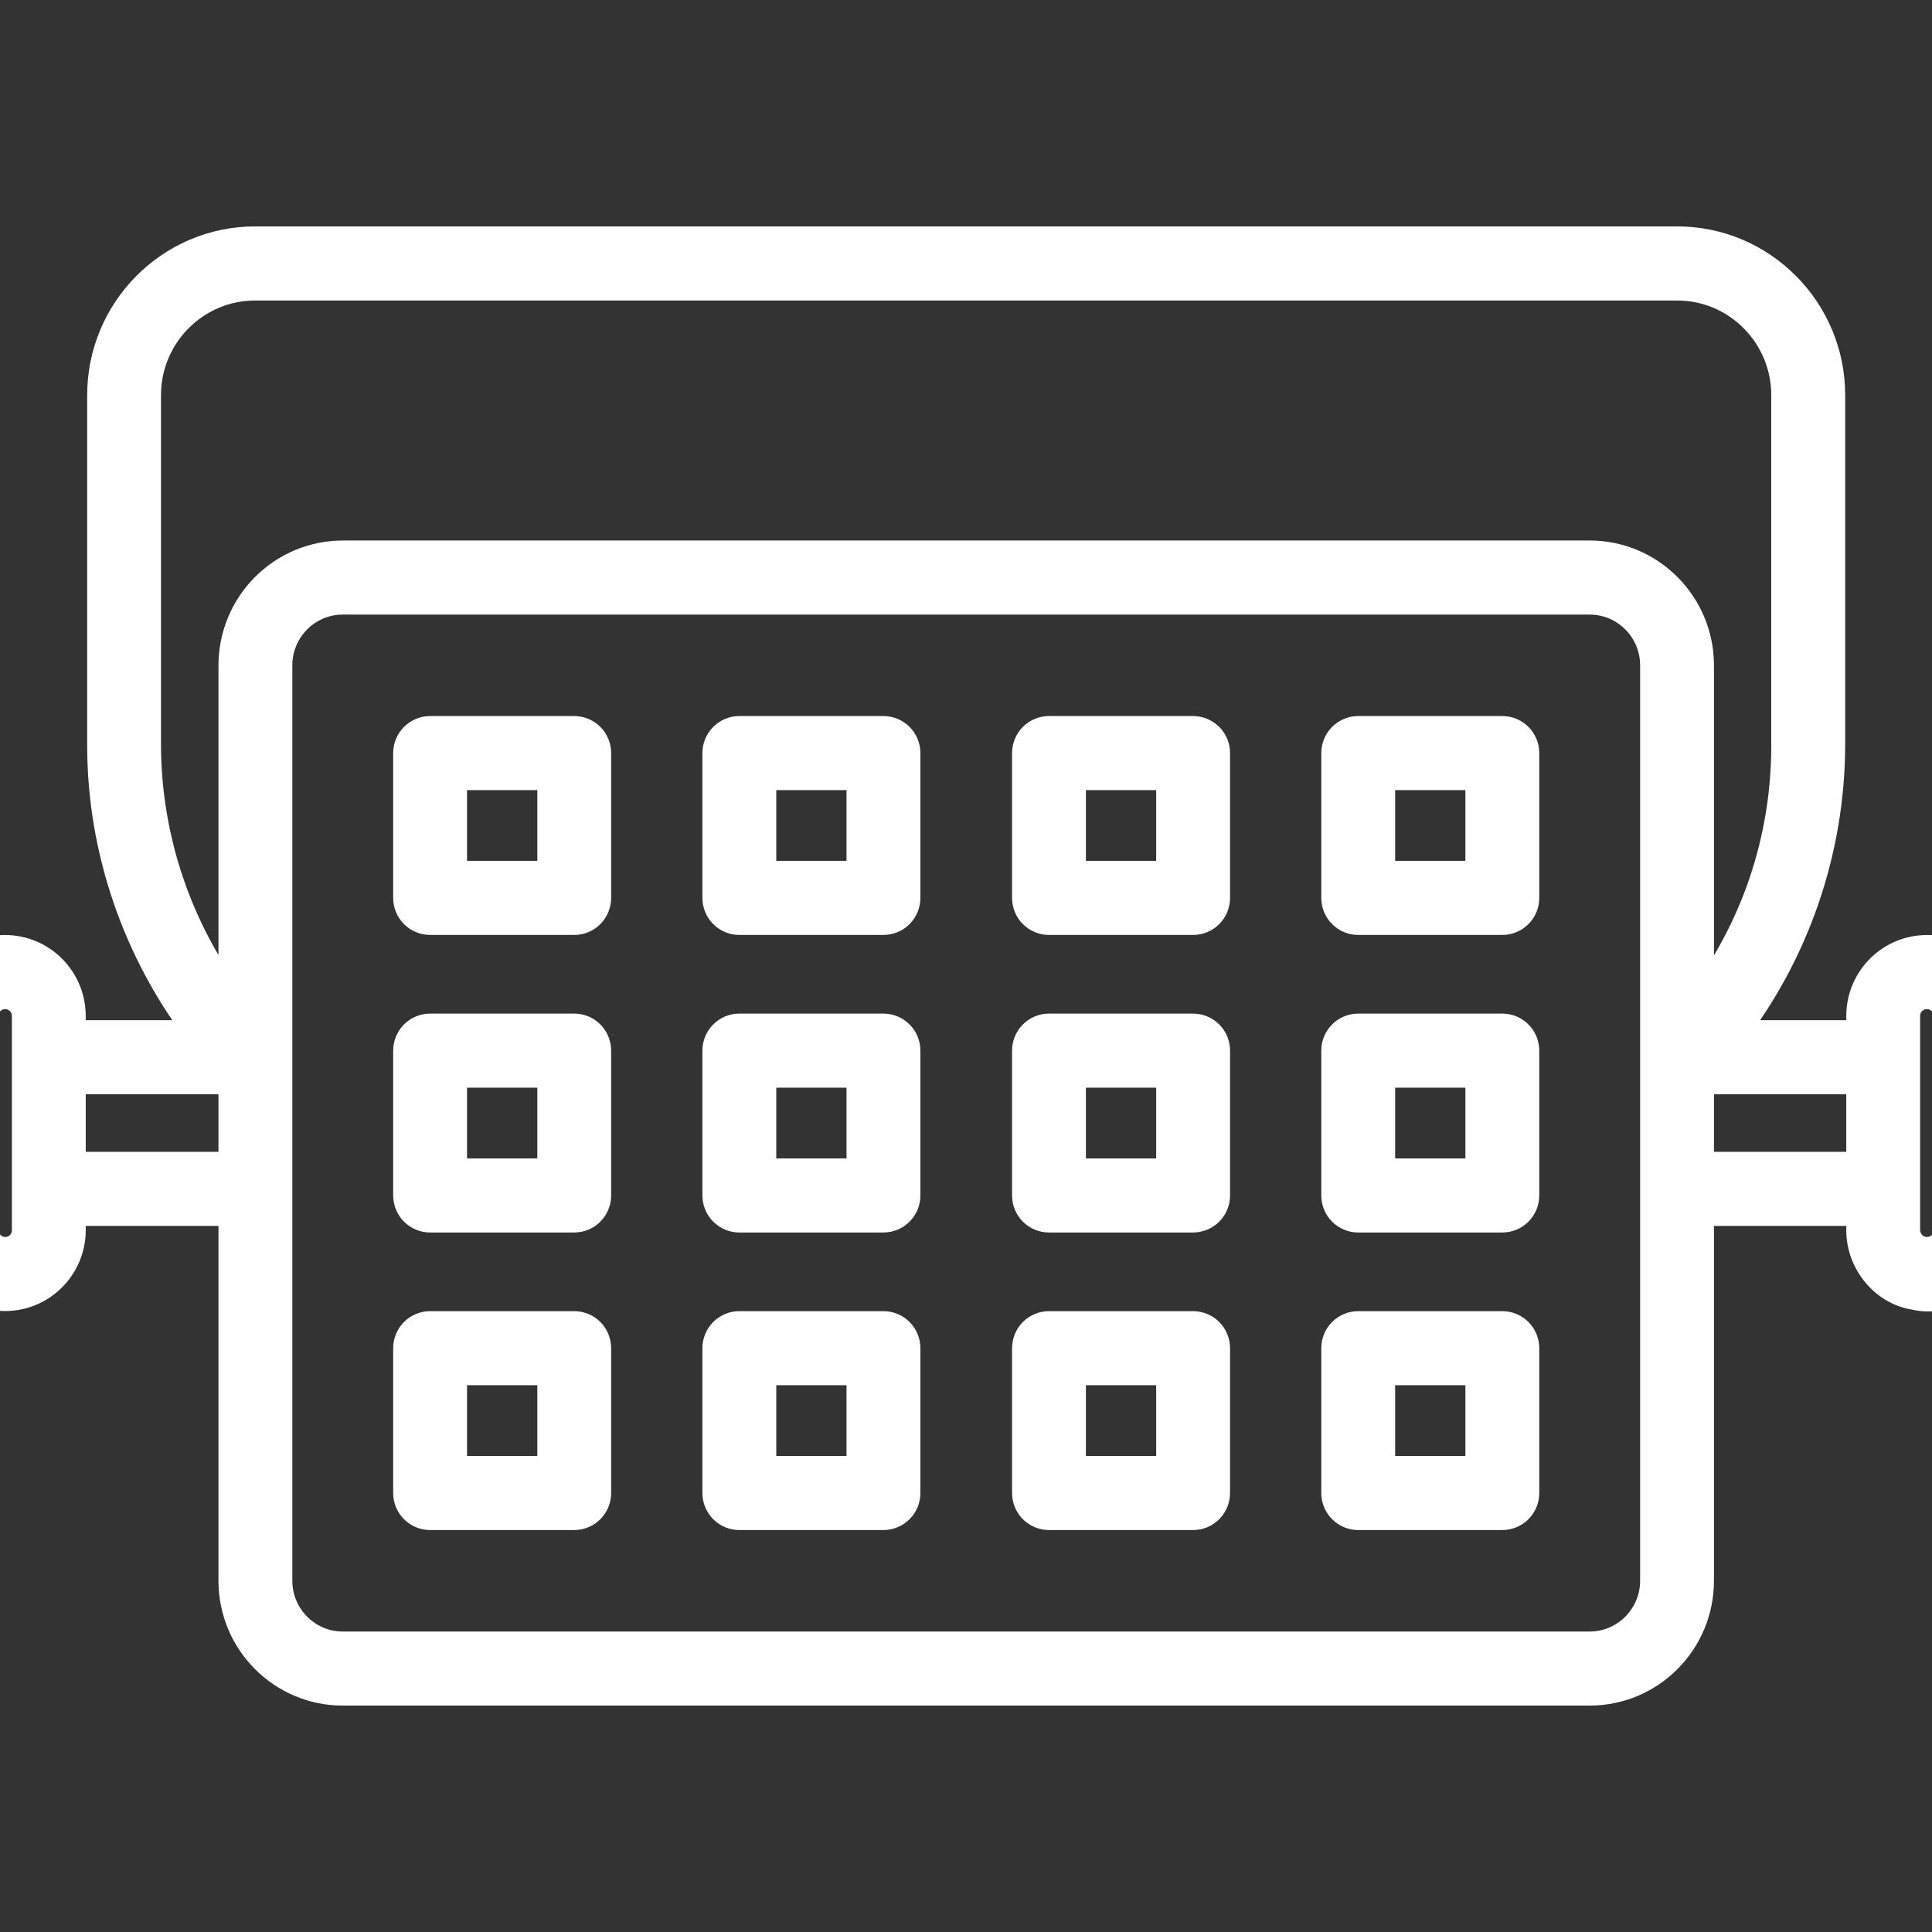 <svg xmlns="http://www.w3.org/2000/svg" width="64" height="64" viewBox="0 0 64 64" fill="none"><rect x="0" y="0" width="64" height="64" fill="#333333" stroke="none"/><g clip-path="url(#clip0_6324_743)"><path d="M63.83 31.474C62.633 31.474 61.66 32.453 61.66 33.655V34.295H57.325C59.449 31.552 60.609 28.18 60.624 24.704V13.088C60.624 10.284 58.351 8 55.56 8H8.452C5.659 8 3.388 10.284 3.388 13.088V24.701C3.388 28.17 4.58 31.569 6.687 34.295H2.34V33.655C2.34 32.453 1.367 31.474 0.17 31.474C-1.026 31.474 -2 32.453 -2 33.655V40.75C-2 41.827 -1.198 42.756 -0.206 42.895C-0.061 42.93 0.072 42.93 0.17 42.93C1.367 42.93 2.34 41.952 2.34 40.75V40.11H7.737V52.365C7.737 54.372 9.36 56 11.354 56H52.66C54.656 56 56.277 54.372 56.277 52.365V40.11H61.66V40.75C61.66 41.827 62.461 42.756 63.454 42.895C64.591 43.178 66 42.215 66 40.75V33.655C66 32.453 65.026 31.474 63.83 31.474ZM4.833 13.09C4.833 11.084 6.457 9.455 8.45 9.455H55.558C57.553 9.455 59.175 11.084 59.175 13.09V24.704C59.175 27.849 58.148 30.828 56.277 33.284V22.039C56.277 20.035 54.656 18.405 52.66 18.405H11.354C10.395 18.406 9.476 18.789 8.798 19.471C8.12 20.152 7.738 21.076 7.737 22.039V33.28C5.867 30.814 4.847 27.802 4.833 24.701V13.09ZM0.894 40.75C0.894 41.157 0.575 41.477 0.17 41.477L0.07 41.469C-0.102 41.444 -0.26 41.358 -0.374 41.225C-0.488 41.093 -0.552 40.925 -0.553 40.75V33.655C-0.553 33.462 -0.477 33.278 -0.341 33.141C-0.206 33.005 -0.022 32.928 0.17 32.928C0.362 32.928 0.546 33.005 0.682 33.141C0.817 33.278 0.894 33.462 0.894 33.655V40.75ZM2.34 38.656V35.749H7.737V38.656H2.34ZM54.831 52.365C54.831 53.568 53.857 54.546 52.66 54.546H11.354C10.158 54.546 9.184 53.568 9.184 52.365V22.039C9.184 20.837 10.158 19.859 11.354 19.859H52.66C53.857 19.859 54.831 20.837 54.831 22.039V52.365ZM56.277 38.656V35.749H61.66V38.656H56.277ZM64.553 40.75C64.553 41.157 64.235 41.477 63.83 41.477L63.73 41.469C63.558 41.444 63.4 41.358 63.286 41.225C63.171 41.093 63.108 40.925 63.106 40.75V33.655C63.106 33.462 63.183 33.278 63.318 33.141C63.454 33.005 63.638 32.928 63.83 32.928C64.022 32.928 64.206 33.005 64.341 33.141C64.477 33.278 64.553 33.462 64.553 33.655V40.75Z" fill="white"></path><path d="M19.022 24.22H14.248C14.056 24.22 13.872 24.297 13.736 24.433C13.601 24.569 13.524 24.754 13.524 24.947V29.744C13.524 29.937 13.601 30.122 13.736 30.258C13.872 30.395 14.056 30.471 14.248 30.471H19.022C19.214 30.471 19.398 30.395 19.534 30.258C19.669 30.122 19.745 29.937 19.745 29.744V24.947C19.745 24.754 19.669 24.569 19.534 24.433C19.398 24.297 19.214 24.22 19.022 24.22ZM18.299 29.017H14.971V25.674H18.299V29.017ZM29.265 24.22H24.491C24.299 24.22 24.115 24.297 23.98 24.433C23.844 24.569 23.768 24.754 23.768 24.947V29.744C23.768 29.937 23.844 30.122 23.98 30.258C24.115 30.395 24.299 30.471 24.491 30.471H29.265C29.457 30.471 29.641 30.395 29.777 30.258C29.913 30.122 29.989 29.937 29.989 29.744V24.947C29.989 24.754 29.913 24.569 29.777 24.433C29.641 24.297 29.457 24.22 29.265 24.22ZM28.542 29.017H25.215V25.674H28.542V29.017ZM39.523 24.22H34.749C34.557 24.22 34.373 24.297 34.237 24.433C34.102 24.569 34.026 24.754 34.026 24.947V29.744C34.026 29.937 34.102 30.122 34.237 30.258C34.373 30.395 34.557 30.471 34.749 30.471H39.523C39.618 30.471 39.712 30.453 39.8 30.416C39.888 30.38 39.968 30.326 40.035 30.258C40.102 30.191 40.155 30.111 40.192 30.023C40.228 29.934 40.247 29.84 40.247 29.744V24.947C40.247 24.754 40.171 24.569 40.035 24.433C39.899 24.297 39.715 24.22 39.523 24.22ZM38.8 29.017H35.472V25.674H38.8V29.017ZM49.767 24.22H44.992C44.8 24.22 44.617 24.297 44.481 24.433C44.345 24.569 44.269 24.754 44.269 24.947V29.744C44.269 29.937 44.345 30.122 44.481 30.258C44.617 30.395 44.8 30.471 44.992 30.471H49.767C49.959 30.471 50.143 30.395 50.278 30.258C50.414 30.122 50.49 29.937 50.49 29.744V24.947C50.49 24.754 50.414 24.569 50.278 24.433C50.143 24.297 49.959 24.22 49.767 24.22ZM49.043 29.017H45.716V25.674H49.043V29.017ZM19.022 34.077H14.248C14.056 34.077 13.872 34.153 13.736 34.29C13.601 34.426 13.524 34.611 13.524 34.804V39.601C13.524 39.794 13.601 39.979 13.736 40.115C13.872 40.252 14.056 40.328 14.248 40.328H19.022C19.214 40.328 19.398 40.252 19.534 40.115C19.669 39.979 19.745 39.794 19.745 39.601V34.804C19.745 34.611 19.669 34.426 19.534 34.29C19.398 34.153 19.214 34.077 19.022 34.077ZM18.299 38.874H14.971V35.531H18.299V38.874ZM29.265 34.077H24.491C24.299 34.077 24.115 34.153 23.98 34.29C23.844 34.426 23.768 34.611 23.768 34.804V39.601C23.768 39.794 23.844 39.979 23.98 40.115C24.115 40.252 24.299 40.328 24.491 40.328H29.265C29.457 40.328 29.641 40.252 29.777 40.115C29.913 39.979 29.989 39.794 29.989 39.601V34.804C29.989 34.611 29.913 34.426 29.777 34.29C29.641 34.153 29.457 34.077 29.265 34.077ZM28.542 38.874H25.215V35.531H28.542V38.874ZM39.523 34.077H34.749C34.557 34.077 34.373 34.153 34.237 34.29C34.102 34.426 34.026 34.611 34.026 34.804V39.601C34.026 39.794 34.102 39.979 34.237 40.115C34.373 40.252 34.557 40.328 34.749 40.328H39.523C39.618 40.328 39.712 40.309 39.8 40.273C39.888 40.236 39.968 40.183 40.035 40.115C40.102 40.048 40.155 39.968 40.192 39.879C40.228 39.791 40.247 39.697 40.247 39.601V34.804C40.247 34.611 40.171 34.426 40.035 34.29C39.899 34.153 39.715 34.077 39.523 34.077ZM38.8 38.874H35.472V35.531H38.8V38.874ZM49.767 34.077H44.992C44.8 34.077 44.617 34.153 44.481 34.29C44.345 34.426 44.269 34.611 44.269 34.804V39.601C44.269 39.794 44.345 39.979 44.481 40.115C44.617 40.252 44.8 40.328 44.992 40.328H49.767C49.959 40.328 50.143 40.252 50.278 40.115C50.414 39.979 50.49 39.794 50.49 39.601V34.804C50.49 34.611 50.414 34.426 50.278 34.29C50.143 34.153 49.959 34.077 49.767 34.077ZM49.043 38.874H45.716V35.531H49.043V38.874ZM19.022 43.934H14.248C14.056 43.934 13.872 44.01 13.736 44.146C13.601 44.283 13.524 44.468 13.524 44.66V49.458C13.524 49.651 13.601 49.836 13.736 49.972C13.872 50.108 14.056 50.185 14.248 50.185H19.022C19.214 50.185 19.398 50.108 19.534 49.972C19.669 49.836 19.745 49.651 19.745 49.458V44.66C19.745 44.468 19.669 44.283 19.534 44.146C19.398 44.01 19.214 43.934 19.022 43.934ZM18.299 48.731H14.971V45.387H18.299V48.731ZM29.265 43.934H24.491C24.299 43.934 24.115 44.01 23.98 44.146C23.844 44.283 23.768 44.468 23.768 44.66V49.458C23.768 49.651 23.844 49.836 23.98 49.972C24.115 50.108 24.299 50.185 24.491 50.185H29.265C29.457 50.185 29.641 50.108 29.777 49.972C29.913 49.836 29.989 49.651 29.989 49.458V44.66C29.989 44.468 29.913 44.283 29.777 44.146C29.641 44.01 29.457 43.934 29.265 43.934ZM28.542 48.731H25.215V45.387H28.542V48.731ZM39.523 43.934H34.749C34.557 43.934 34.373 44.01 34.237 44.146C34.102 44.283 34.026 44.468 34.026 44.66V49.458C34.026 49.651 34.102 49.836 34.237 49.972C34.373 50.108 34.557 50.185 34.749 50.185H39.523C39.618 50.185 39.712 50.166 39.8 50.13C39.888 50.093 39.968 50.039 40.035 49.972C40.102 49.904 40.155 49.824 40.192 49.736C40.228 49.648 40.247 49.553 40.247 49.458V44.66C40.247 44.468 40.171 44.283 40.035 44.146C39.899 44.01 39.715 43.934 39.523 43.934ZM38.8 48.731H35.472V45.387H38.8V48.731ZM49.767 43.934H44.992C44.8 43.934 44.617 44.01 44.481 44.146C44.345 44.283 44.269 44.468 44.269 44.66V49.458C44.269 49.651 44.345 49.836 44.481 49.972C44.617 50.108 44.8 50.185 44.992 50.185H49.767C49.959 50.185 50.143 50.108 50.278 49.972C50.414 49.836 50.49 49.651 50.49 49.458V44.66C50.49 44.468 50.414 44.283 50.278 44.146C50.143 44.01 49.959 43.934 49.767 43.934ZM49.043 48.731H45.716V45.387H49.043V48.731Z" fill="white"></path><path d="M63.83 31.474C62.633 31.474 61.66 32.453 61.66 33.655V34.295H57.325C59.449 31.552 60.609 28.18 60.624 24.704V13.088C60.624 10.284 58.351 8 55.56 8H8.452C5.659 8 3.388 10.284 3.388 13.088V24.701C3.388 28.17 4.58 31.569 6.687 34.295H2.34V33.655C2.34 32.453 1.367 31.474 0.17 31.474C-1.026 31.474 -2 32.453 -2 33.655V40.75C-2 41.827 -1.198 42.756 -0.206 42.895C-0.061 42.93 0.072 42.93 0.17 42.93C1.367 42.93 2.34 41.952 2.34 40.75V40.11H7.737V52.365C7.737 54.372 9.36 56 11.354 56H52.66C54.656 56 56.277 54.372 56.277 52.365V40.11H61.66V40.75C61.66 41.827 62.461 42.756 63.454 42.895C64.591 43.178 66 42.215 66 40.75V33.655C66 32.453 65.026 31.474 63.83 31.474ZM4.833 13.09C4.833 11.084 6.457 9.455 8.45 9.455H55.558C57.553 9.455 59.175 11.084 59.175 13.09V24.704C59.175 27.849 58.148 30.828 56.277 33.284V22.039C56.277 20.035 54.656 18.405 52.66 18.405H11.354C10.395 18.406 9.476 18.789 8.798 19.471C8.12 20.152 7.738 21.076 7.737 22.039V33.28C5.867 30.814 4.847 27.802 4.833 24.701V13.09ZM0.894 40.75C0.894 41.157 0.575 41.477 0.17 41.477L0.07 41.469C-0.102 41.444 -0.26 41.358 -0.374 41.225C-0.488 41.093 -0.552 40.925 -0.553 40.75V33.655C-0.553 33.462 -0.477 33.278 -0.341 33.141C-0.206 33.005 -0.022 32.928 0.17 32.928C0.362 32.928 0.546 33.005 0.682 33.141C0.817 33.278 0.894 33.462 0.894 33.655V40.75ZM2.34 38.656V35.749H7.737V38.656H2.34ZM54.831 52.365C54.831 53.568 53.857 54.546 52.66 54.546H11.354C10.158 54.546 9.184 53.568 9.184 52.365V22.039C9.184 20.837 10.158 19.859 11.354 19.859H52.66C53.857 19.859 54.831 20.837 54.831 22.039V52.365ZM56.277 38.656V35.749H61.66V38.656H56.277ZM64.553 40.75C64.553 41.157 64.235 41.477 63.83 41.477L63.73 41.469C63.558 41.444 63.4 41.358 63.286 41.225C63.171 41.093 63.108 40.925 63.106 40.75V33.655C63.106 33.462 63.183 33.278 63.318 33.141C63.454 33.005 63.638 32.928 63.83 32.928C64.022 32.928 64.206 33.005 64.341 33.141C64.477 33.278 64.553 33.462 64.553 33.655V40.75Z" stroke="white"></path><path d="M19.022 24.22H14.248C14.056 24.22 13.872 24.297 13.736 24.433C13.601 24.569 13.524 24.754 13.524 24.947V29.744C13.524 29.937 13.601 30.122 13.736 30.258C13.872 30.395 14.056 30.471 14.248 30.471H19.022C19.214 30.471 19.398 30.395 19.534 30.258C19.669 30.122 19.745 29.937 19.745 29.744V24.947C19.745 24.754 19.669 24.569 19.534 24.433C19.398 24.297 19.214 24.22 19.022 24.22ZM18.299 29.017H14.971V25.674H18.299V29.017ZM29.265 24.22H24.491C24.299 24.22 24.115 24.297 23.98 24.433C23.844 24.569 23.768 24.754 23.768 24.947V29.744C23.768 29.937 23.844 30.122 23.98 30.258C24.115 30.395 24.299 30.471 24.491 30.471H29.265C29.457 30.471 29.641 30.395 29.777 30.258C29.913 30.122 29.989 29.937 29.989 29.744V24.947C29.989 24.754 29.913 24.569 29.777 24.433C29.641 24.297 29.457 24.22 29.265 24.22ZM28.542 29.017H25.215V25.674H28.542V29.017ZM39.523 24.22H34.749C34.557 24.22 34.373 24.297 34.237 24.433C34.102 24.569 34.026 24.754 34.026 24.947V29.744C34.026 29.937 34.102 30.122 34.237 30.258C34.373 30.395 34.557 30.471 34.749 30.471H39.523C39.618 30.471 39.712 30.453 39.8 30.416C39.888 30.38 39.968 30.326 40.035 30.258C40.102 30.191 40.155 30.111 40.192 30.023C40.228 29.934 40.247 29.84 40.247 29.744V24.947C40.247 24.754 40.171 24.569 40.035 24.433C39.899 24.297 39.715 24.22 39.523 24.22ZM38.8 29.017H35.472V25.674H38.8V29.017ZM49.767 24.22H44.992C44.8 24.22 44.617 24.297 44.481 24.433C44.345 24.569 44.269 24.754 44.269 24.947V29.744C44.269 29.937 44.345 30.122 44.481 30.258C44.617 30.395 44.8 30.471 44.992 30.471H49.767C49.959 30.471 50.143 30.395 50.278 30.258C50.414 30.122 50.49 29.937 50.49 29.744V24.947C50.49 24.754 50.414 24.569 50.278 24.433C50.143 24.297 49.959 24.22 49.767 24.22ZM49.043 29.017H45.716V25.674H49.043V29.017ZM19.022 34.077H14.248C14.056 34.077 13.872 34.153 13.736 34.29C13.601 34.426 13.524 34.611 13.524 34.804V39.601C13.524 39.794 13.601 39.979 13.736 40.115C13.872 40.252 14.056 40.328 14.248 40.328H19.022C19.214 40.328 19.398 40.252 19.534 40.115C19.669 39.979 19.745 39.794 19.745 39.601V34.804C19.745 34.611 19.669 34.426 19.534 34.29C19.398 34.153 19.214 34.077 19.022 34.077ZM18.299 38.874H14.971V35.531H18.299V38.874ZM29.265 34.077H24.491C24.299 34.077 24.115 34.153 23.98 34.29C23.844 34.426 23.768 34.611 23.768 34.804V39.601C23.768 39.794 23.844 39.979 23.98 40.115C24.115 40.252 24.299 40.328 24.491 40.328H29.265C29.457 40.328 29.641 40.252 29.777 40.115C29.913 39.979 29.989 39.794 29.989 39.601V34.804C29.989 34.611 29.913 34.426 29.777 34.29C29.641 34.153 29.457 34.077 29.265 34.077ZM28.542 38.874H25.215V35.531H28.542V38.874ZM39.523 34.077H34.749C34.557 34.077 34.373 34.153 34.237 34.29C34.102 34.426 34.026 34.611 34.026 34.804V39.601C34.026 39.794 34.102 39.979 34.237 40.115C34.373 40.252 34.557 40.328 34.749 40.328H39.523C39.618 40.328 39.712 40.309 39.8 40.273C39.888 40.236 39.968 40.183 40.035 40.115C40.102 40.048 40.155 39.968 40.192 39.879C40.228 39.791 40.247 39.697 40.247 39.601V34.804C40.247 34.611 40.171 34.426 40.035 34.29C39.899 34.153 39.715 34.077 39.523 34.077ZM38.8 38.874H35.472V35.531H38.8V38.874ZM49.767 34.077H44.992C44.8 34.077 44.617 34.153 44.481 34.29C44.345 34.426 44.269 34.611 44.269 34.804V39.601C44.269 39.794 44.345 39.979 44.481 40.115C44.617 40.252 44.8 40.328 44.992 40.328H49.767C49.959 40.328 50.143 40.252 50.278 40.115C50.414 39.979 50.49 39.794 50.49 39.601V34.804C50.49 34.611 50.414 34.426 50.278 34.29C50.143 34.153 49.959 34.077 49.767 34.077ZM49.043 38.874H45.716V35.531H49.043V38.874ZM19.022 43.934H14.248C14.056 43.934 13.872 44.01 13.736 44.146C13.601 44.283 13.524 44.468 13.524 44.66V49.458C13.524 49.651 13.601 49.836 13.736 49.972C13.872 50.108 14.056 50.185 14.248 50.185H19.022C19.214 50.185 19.398 50.108 19.534 49.972C19.669 49.836 19.745 49.651 19.745 49.458V44.66C19.745 44.468 19.669 44.283 19.534 44.146C19.398 44.01 19.214 43.934 19.022 43.934ZM18.299 48.731H14.971V45.387H18.299V48.731ZM29.265 43.934H24.491C24.299 43.934 24.115 44.01 23.98 44.146C23.844 44.283 23.768 44.468 23.768 44.66V49.458C23.768 49.651 23.844 49.836 23.98 49.972C24.115 50.108 24.299 50.185 24.491 50.185H29.265C29.457 50.185 29.641 50.108 29.777 49.972C29.913 49.836 29.989 49.651 29.989 49.458V44.66C29.989 44.468 29.913 44.283 29.777 44.146C29.641 44.01 29.457 43.934 29.265 43.934ZM28.542 48.731H25.215V45.387H28.542V48.731ZM39.523 43.934H34.749C34.557 43.934 34.373 44.01 34.237 44.146C34.102 44.283 34.026 44.468 34.026 44.66V49.458C34.026 49.651 34.102 49.836 34.237 49.972C34.373 50.108 34.557 50.185 34.749 50.185H39.523C39.618 50.185 39.712 50.166 39.8 50.13C39.888 50.093 39.968 50.039 40.035 49.972C40.102 49.904 40.155 49.824 40.192 49.736C40.228 49.648 40.247 49.553 40.247 49.458V44.66C40.247 44.468 40.171 44.283 40.035 44.146C39.899 44.01 39.715 43.934 39.523 43.934ZM38.8 48.731H35.472V45.387H38.8V48.731ZM49.767 43.934H44.992C44.8 43.934 44.617 44.01 44.481 44.146C44.345 44.283 44.269 44.468 44.269 44.66V49.458C44.269 49.651 44.345 49.836 44.481 49.972C44.617 50.108 44.8 50.185 44.992 50.185H49.767C49.959 50.185 50.143 50.108 50.278 49.972C50.414 49.836 50.49 49.651 50.49 49.458V44.66C50.49 44.468 50.414 44.283 50.278 44.146C50.143 44.01 49.959 43.934 49.767 43.934ZM49.043 48.731H45.716V45.387H49.043V48.731Z" stroke="white"></path></g><defs><clipPath id="clip0_6324_743"><rect width="64" height="64" fill="white"></rect></clipPath></defs></svg>